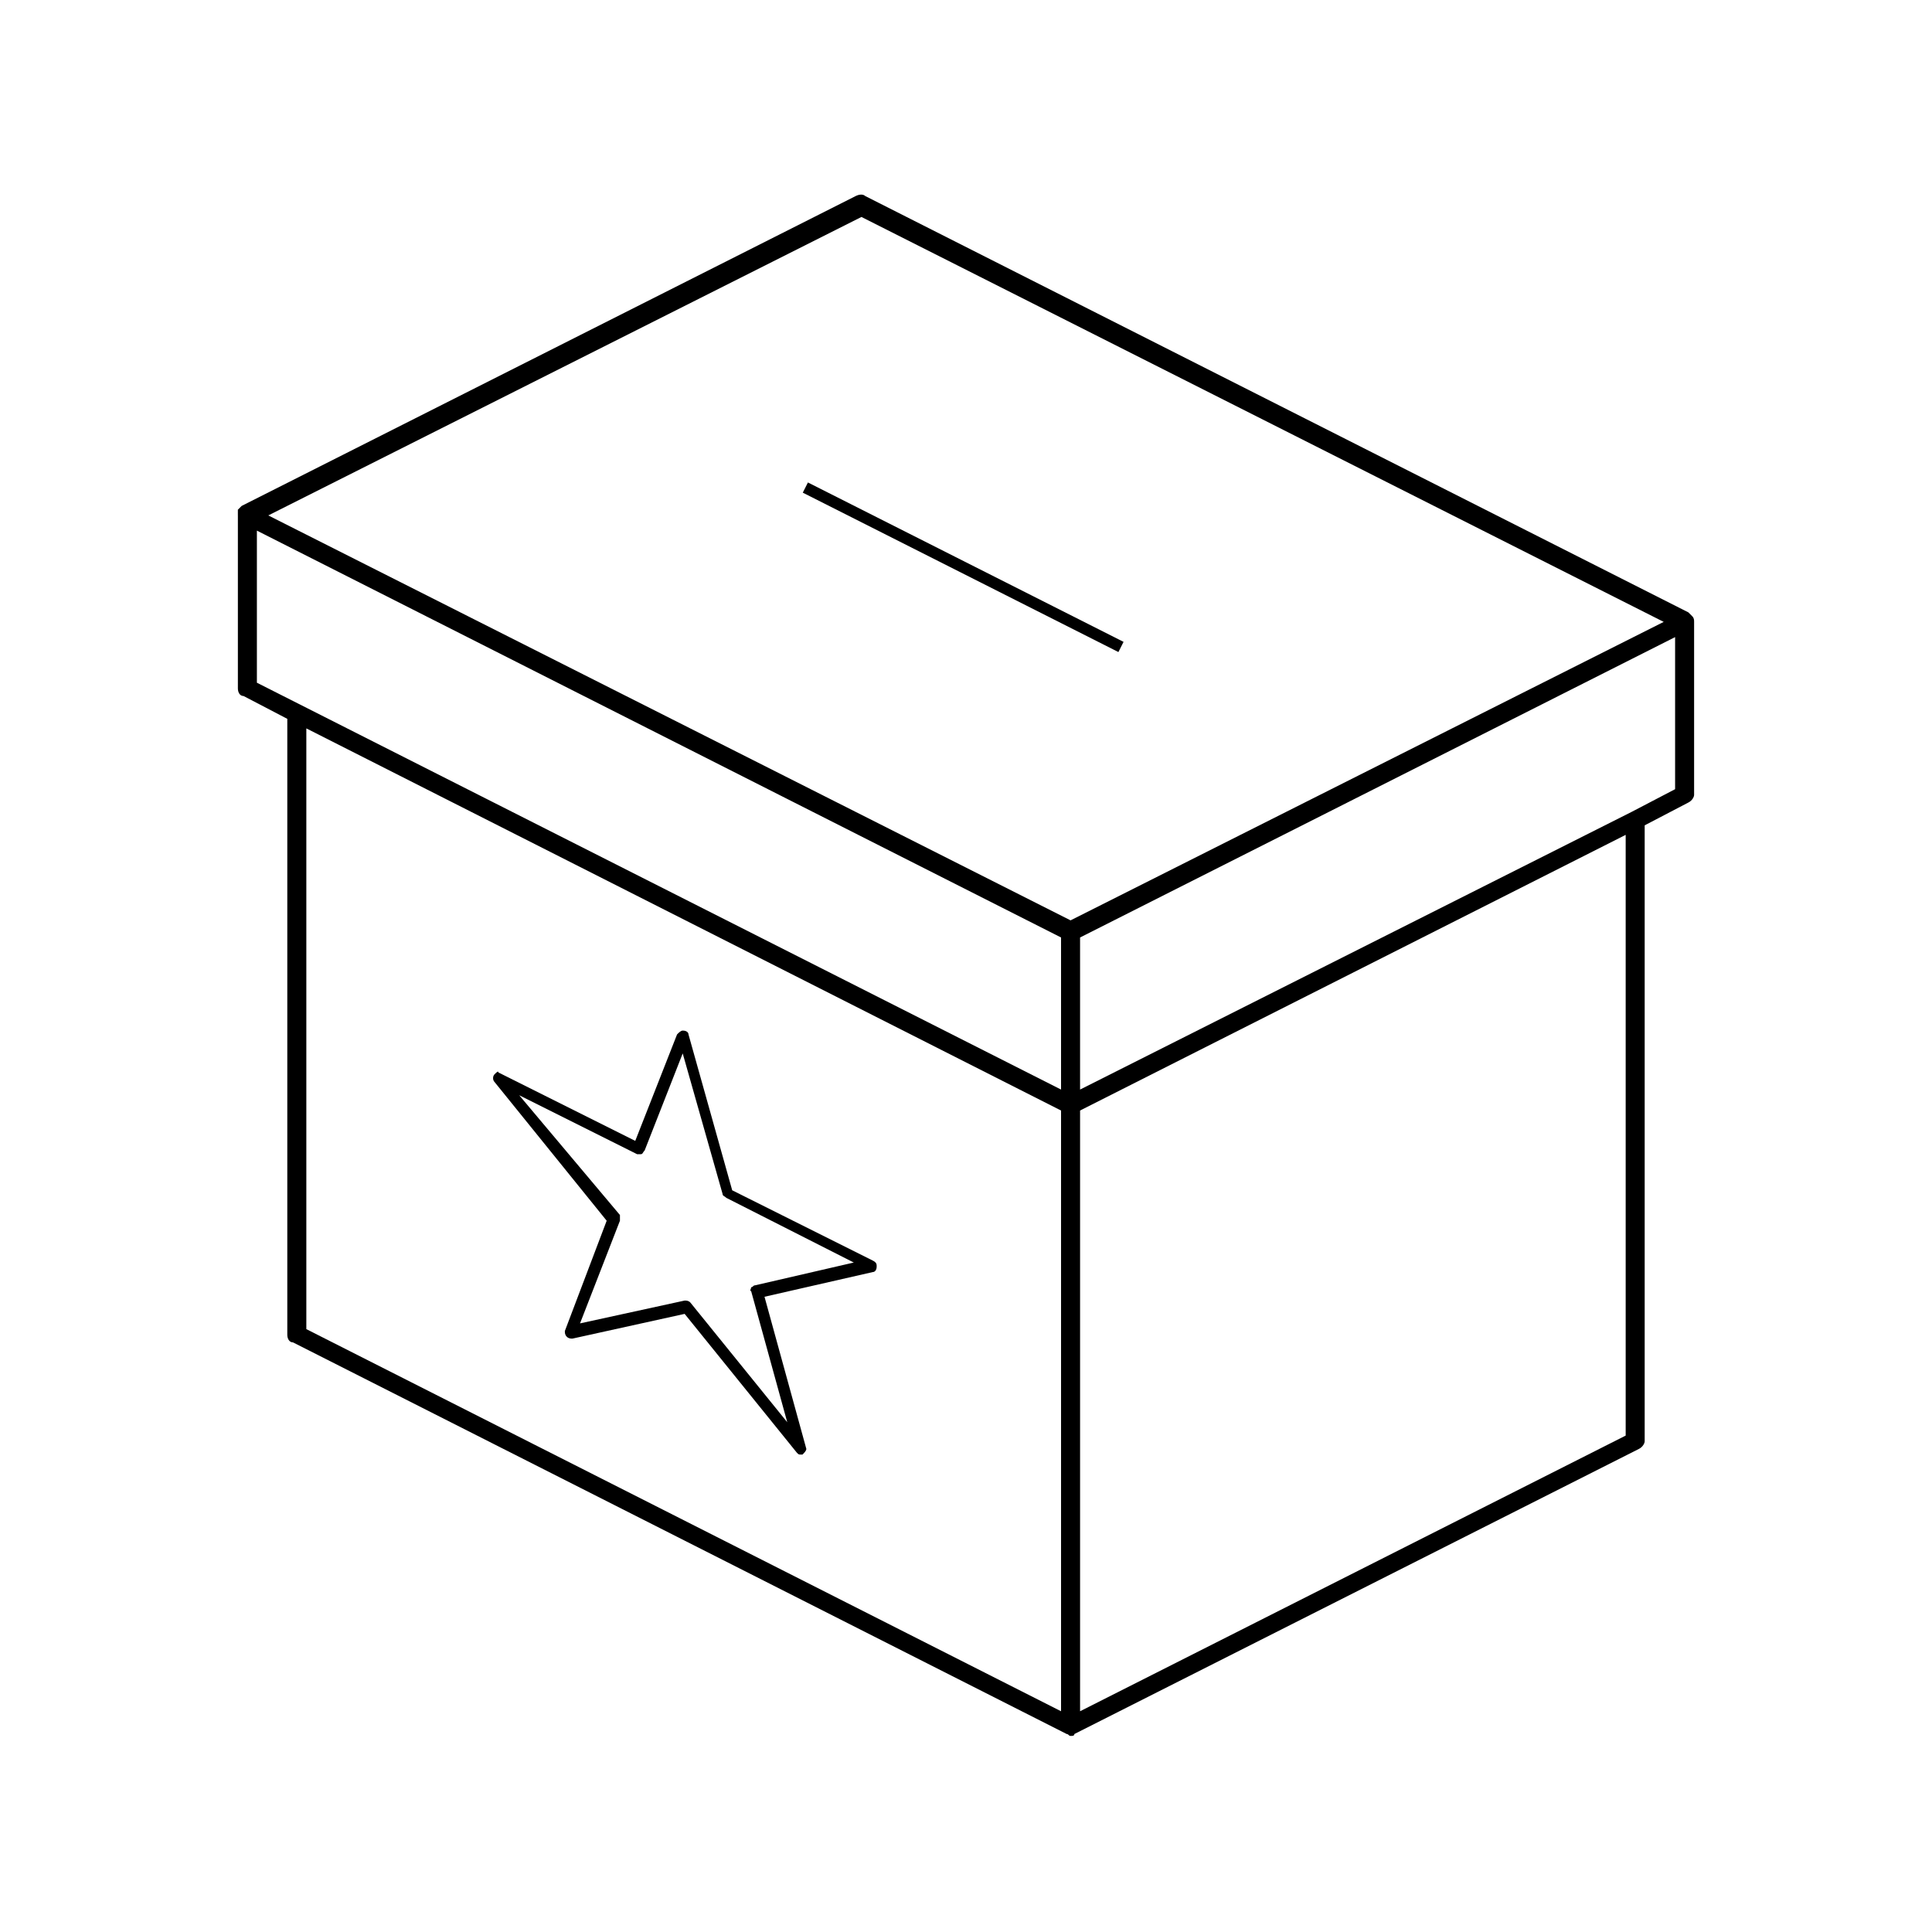 <?xml version="1.0" encoding="UTF-8"?>
<!-- Uploaded to: ICON Repo, www.iconrepo.com, Generator: ICON Repo Mixer Tools -->
<svg fill="#000000" width="800px" height="800px" version="1.1" viewBox="144 144 512 512" xmlns="http://www.w3.org/2000/svg">
 <g>
  <path d="m440.39 316.8-83.645-42.242 1.363-2.699 83.645 42.242z"/>
  <path d="m207.04 280.59v45.848c0 1.008 0.504 2.016 1.512 2.016l11.586 6.047v163.23c0 1.008 0.504 2.016 1.512 2.016l205.05 103.79c0.504 0 0.504 0.504 1.008 0.504 0.504 0 1.008 0 1.008-0.504l149.63-75.57c1.008-0.504 1.512-1.512 1.512-2.016v-163.23l11.586-6.047c1.008-0.504 1.512-1.512 1.512-2.016v-45.848c0-0.504 0-1.008-0.504-1.512l-1.008-1.008-218.15-110.34c-0.504-0.504-1.512-0.504-2.519 0l-162.73 82.121-1.008 1.008v1.512zm5.039 44.336v-40.305l213.11 107.82v40.305zm218.15 107.82v-40.305l157.69-79.602v40.305l-11.586 6.047zm-57.938-231.25 212.61 107.31-157.19 79.098-212.61-107.31zm202.53 322.95-144.59 73.051v-159.2l144.59-73.051zm-349.64-28.215v-159.2l200.01 101.27v159.2z"/>
  <path d="m275.05 428.71c-0.504 0.504-0.504 1.512 0 2.016l29.727 36.777-11.082 29.223c0 0.504 0 1.008 0.504 1.512 0.504 0.504 1.008 0.504 1.512 0.504l29.727-6.551 29.727 36.777c0.504 0.504 0.504 0.504 1.008 0.504h0.504c0.504-0.504 1.008-1.008 1.008-1.512l-11.082-40.305 28.719-6.551c0.504 0 1.008-0.504 1.008-1.512 0-0.504 0-1.008-1.008-1.512l-37.281-18.641-11.586-41.312c0-0.504-0.504-1.008-1.512-1.008-0.504 0-1.008 0.504-1.512 1.008l-11.082 28.215-36.273-18.137c-0.016-0.504-0.52 0-1.023 0.504zm6.547 5.543 31.234 15.617h1.008c0.504 0 0.504-0.504 1.008-1.008l10.078-25.695 10.578 37.281c0 0.504 0.504 0.504 1.008 1.008l33.754 17.129-26.199 6.047c-0.504 0-0.504 0.504-1.008 0.504 0 0.504-0.504 1.008 0 1.008l9.574 34.762-25.695-31.738c-0.504-0.504-1.008-0.504-1.512-0.504l-27.711 6.047 10.578-27.207v-1.512z"/>
 </g>
</svg>